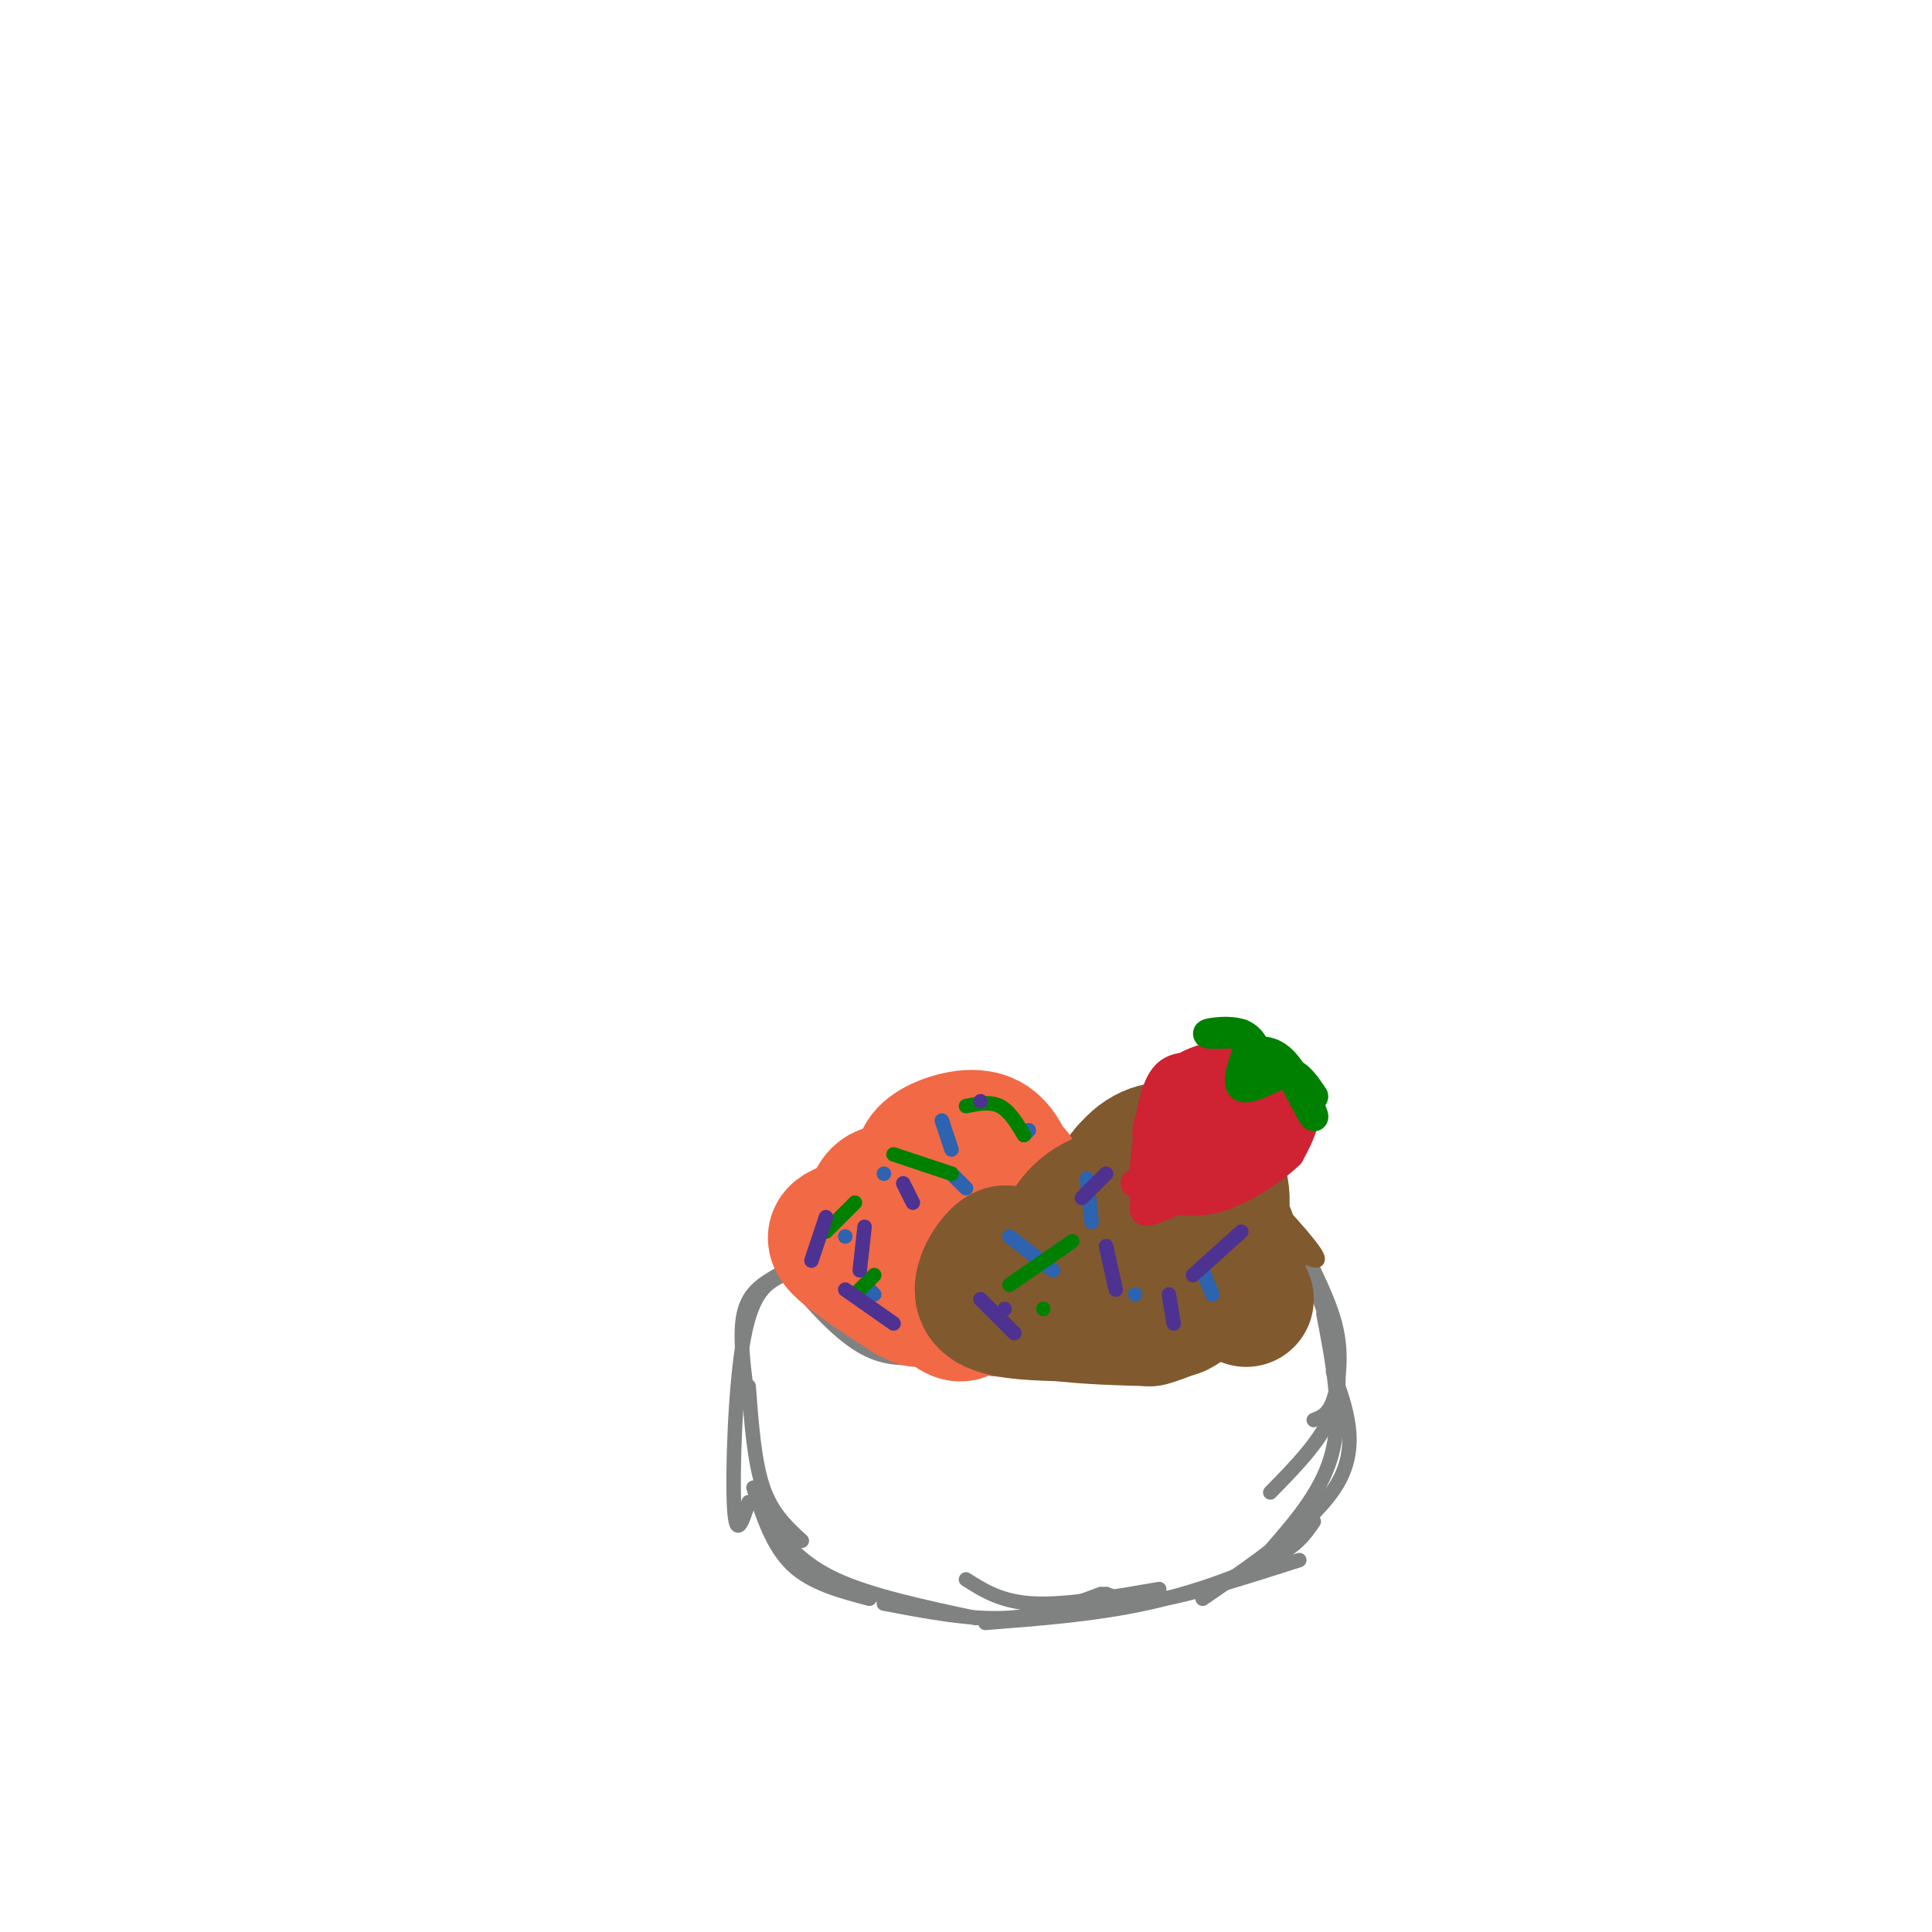 <svg viewBox='0 0 400 400' version='1.1' xmlns='http://www.w3.org/2000/svg' xmlns:xlink='http://www.w3.org/1999/xlink'><g fill='none' stroke='#808282' stroke-width='3' stroke-linecap='round' stroke-linejoin='round'><path d='M268,258c1.156,1.100 2.313,2.201 3,3c0.687,0.799 0.906,1.297 -2,4c-2.906,2.703 -8.936,7.612 -13,11c-4.064,3.388 -6.161,5.254 -11,6c-4.839,0.746 -12.419,0.373 -20,0'/><path d='M228,281c-9.667,0.833 -19.333,1.667 -28,1c-8.667,-0.667 -16.333,-2.833 -24,-5'/><path d='M166,258c-0.083,3.583 -0.167,7.167 2,10c2.167,2.833 6.583,4.917 11,7'/><path d='M164,265c5.500,6.333 11.000,12.667 17,15c6.000,2.333 12.500,0.667 19,-1'/><path d='M270,259c0.000,0.000 7.000,21.000 7,21'/><path d='M272,263c2.133,4.556 4.267,9.111 5,14c0.733,4.889 0.067,10.111 -1,13c-1.067,2.889 -2.533,3.444 -4,4'/><path d='M268,257c2.556,5.556 5.111,11.111 7,17c1.889,5.889 3.111,12.111 1,18c-2.111,5.889 -7.556,11.444 -13,17'/><path d='M276,284c2.750,7.583 5.500,15.167 1,23c-4.500,7.833 -16.250,15.917 -28,24'/><path d='M269,323c-10.667,3.417 -21.333,6.833 -28,8c-6.667,1.167 -9.333,0.083 -12,-1'/><path d='M240,329c-9.667,1.667 -19.333,3.333 -26,3c-6.667,-0.333 -10.333,-2.667 -14,-5'/><path d='M161,264c-3.000,1.750 -6.000,3.500 -7,8c-1.000,4.500 0.000,11.750 1,19'/><path d='M162,264c-3.089,1.578 -6.178,3.156 -8,13c-1.822,9.844 -2.378,27.956 -2,35c0.378,7.044 1.689,3.022 3,-1'/><path d='M155,287c0.583,7.833 1.167,15.667 3,21c1.833,5.333 4.917,8.167 8,11'/><path d='M156,308c2.000,6.083 4.000,12.167 8,16c4.000,3.833 10.000,5.417 16,7'/><path d='M159,315c3.417,4.333 6.833,8.667 14,12c7.167,3.333 18.083,5.667 29,8'/><path d='M183,332c8.750,1.667 17.500,3.333 25,3c7.500,-0.333 13.750,-2.667 20,-5'/><path d='M204,336c11.244,-0.867 22.489,-1.733 33,-4c10.511,-2.267 20.289,-5.933 26,-9c5.711,-3.067 7.356,-5.533 9,-8'/><path d='M274,272c1.917,9.917 3.833,19.833 2,28c-1.833,8.167 -7.417,14.583 -13,21'/></g>
<g fill='none' stroke='#81592f' stroke-width='3' stroke-linecap='round' stroke-linejoin='round'><path d='M268,259c3.178,1.711 6.356,3.422 4,0c-2.356,-3.422 -10.244,-11.978 -15,-16c-4.756,-4.022 -6.378,-3.511 -8,-3'/><path d='M259,248c-5.756,-3.889 -11.511,-7.778 -16,-9c-4.489,-1.222 -7.711,0.222 -10,2c-2.289,1.778 -3.644,3.889 -5,6'/><path d='M239,241c-5.583,0.583 -11.167,1.167 -15,5c-3.833,3.833 -5.917,10.917 -8,18'/><path d='M224,252c0.000,0.000 -16.000,11.000 -16,11'/><path d='M220,256c-1.758,-0.606 -3.515,-1.212 -6,2c-2.485,3.212 -5.697,10.242 -8,11c-2.303,0.758 -3.697,-4.758 -5,-4c-1.303,0.758 -2.515,7.788 -2,11c0.515,3.212 2.758,2.606 5,2'/><path d='M202,276c0.000,0.000 8.000,6.000 8,6'/><path d='M210,281c0.000,0.000 11.000,3.000 11,3'/><path d='M219,282c8.667,1.167 17.333,2.333 23,2c5.667,-0.333 8.333,-2.167 11,-4'/><path d='M253,280c2.333,-1.500 2.667,-3.250 3,-5'/><path d='M253,276c3.917,-0.917 7.833,-1.833 10,-4c2.167,-2.167 2.583,-5.583 3,-9'/><path d='M259,257c0.978,-1.289 1.956,-2.578 4,-1c2.044,1.578 5.156,6.022 5,9c-0.156,2.978 -3.578,4.489 -7,6'/><path d='M263,255c1.978,-0.067 3.956,-0.133 5,2c1.044,2.133 1.156,6.467 0,10c-1.156,3.533 -3.578,6.267 -6,9'/></g>
<g fill='none' stroke='#81592f' stroke-width='28' stroke-linecap='round' stroke-linejoin='round'><path d='M214,267c-1.667,1.083 -3.333,2.167 -2,3c1.333,0.833 5.667,1.417 10,2'/><path d='M222,272c5.833,-0.333 15.417,-2.167 25,-4'/><path d='M247,268c6.155,-3.298 9.042,-9.542 7,-13c-2.042,-3.458 -9.012,-4.131 -13,-3c-3.988,1.131 -4.994,4.065 -6,7'/><path d='M235,259c-0.622,0.022 0.822,-3.422 0,-4c-0.822,-0.578 -3.911,1.711 -7,4'/><path d='M232,256c0.000,0.000 7.000,-8.000 7,-8'/><path d='M239,248c1.670,-2.147 2.344,-3.514 1,-5c-1.344,-1.486 -4.708,-3.093 -7,0c-2.292,3.093 -3.512,10.884 -4,13c-0.488,2.116 -0.244,-1.442 0,-5'/><path d='M229,251c1.027,-3.115 3.595,-8.402 7,-11c3.405,-2.598 7.648,-2.507 11,-1c3.352,1.507 5.815,4.431 6,9c0.185,4.569 -1.907,10.785 -4,17'/></g>
<g fill='none' stroke='#f26946' stroke-width='28' stroke-linecap='round' stroke-linejoin='round'><path d='M210,243c0.000,0.000 0.000,0.000 0,0'/><path d='M210,246c-1.356,-4.333 -2.711,-8.667 -6,-10c-3.289,-1.333 -8.511,0.333 -11,2c-2.489,1.667 -2.244,3.333 -2,5'/><path d='M195,244c-1.444,7.222 -2.889,14.444 -2,18c0.889,3.556 4.111,3.444 4,4c-0.111,0.556 -3.556,1.778 -7,3'/><path d='M191,249c-3.083,-1.333 -6.167,-2.667 -8,-2c-1.833,0.667 -2.417,3.333 -3,6'/><path d='M181,253c-2.778,0.600 -5.556,1.200 -7,2c-1.444,0.800 -1.556,1.800 1,4c2.556,2.200 7.778,5.600 13,9'/><path d='M188,268c2.797,0.605 3.288,-2.382 5,-3c1.712,-0.618 4.644,1.133 6,3c1.356,1.867 1.134,3.849 0,4c-1.134,0.151 -3.181,-1.528 -2,-2c1.181,-0.472 5.591,0.264 10,1'/><path d='M207,271c0.380,-0.552 -3.669,-2.432 -3,-4c0.669,-1.568 6.056,-2.822 7,-6c0.944,-3.178 -2.553,-8.279 -2,-10c0.553,-1.721 5.158,-0.063 7,2c1.842,2.063 0.921,4.532 0,7'/><path d='M216,260c-1.333,2.167 -4.667,4.083 -8,6'/></g>
<g fill='none' stroke='#81592f' stroke-width='28' stroke-linecap='round' stroke-linejoin='round'><path d='M232,251c-0.162,-1.512 -0.325,-3.025 -2,-3c-1.675,0.025 -4.863,1.587 -7,4c-2.137,2.413 -3.222,5.678 -2,8c1.222,2.322 4.752,3.702 3,5c-1.752,1.298 -8.786,2.514 -12,2c-3.214,-0.514 -2.607,-2.757 -2,-5'/><path d='M210,262c-0.619,-1.726 -1.167,-3.542 -3,-2c-1.833,1.542 -4.952,6.440 -3,9c1.952,2.560 8.976,2.780 16,3'/><path d='M220,272c5.667,0.667 11.833,0.833 18,1'/><path d='M238,273c5.911,-1.533 11.689,-5.867 15,-7c3.311,-1.133 4.156,0.933 5,3'/></g>
<g fill='none' stroke='#cf2233' stroke-width='6' stroke-linecap='round' stroke-linejoin='round'><path d='M247,222c0.000,0.000 -4.000,11.000 -4,11'/><path d='M247,221c0.000,0.000 -8.000,16.000 -8,16'/><path d='M241,235c-2.000,4.500 -4.000,9.000 -3,11c1.000,2.000 5.000,1.500 9,1'/><path d='M235,245c0.000,0.000 20.000,0.000 20,0'/><path d='M249,246c2.500,-0.500 5.000,-1.000 7,-3c2.000,-2.000 3.500,-5.500 5,-9'/><path d='M258,240c4.956,-3.467 9.911,-6.933 12,-9c2.089,-2.067 1.311,-2.733 -2,-4c-3.311,-1.267 -9.156,-3.133 -15,-5'/><path d='M249,220c3.000,1.137 6.000,2.274 10,4c4.000,1.726 9.000,4.042 5,9c-4.000,4.958 -17.000,12.560 -20,13c-3.000,0.440 4.000,-6.280 11,-13'/><path d='M255,233c1.467,-4.750 -0.367,-10.124 -1,-13c-0.633,-2.876 -0.067,-3.256 -3,-1c-2.933,2.256 -9.367,7.146 -12,11c-2.633,3.854 -1.467,6.673 0,8c1.467,1.327 3.233,1.164 5,1'/><path d='M252,222c-4.250,-1.083 -8.500,-2.167 -11,1c-2.500,3.167 -3.250,10.583 -4,18'/><path d='M237,241c-0.548,4.417 0.083,6.458 0,8c-0.083,1.542 -0.881,2.583 3,1c3.881,-1.583 12.440,-5.792 21,-10'/><path d='M261,240c4.166,-2.843 4.080,-4.951 4,-7c-0.080,-2.049 -0.154,-4.041 -2,-6c-1.846,-1.959 -5.464,-3.886 -10,-4c-4.536,-0.114 -9.990,1.585 -10,2c-0.010,0.415 5.426,-0.453 8,1c2.574,1.453 2.287,5.226 2,9'/><path d='M253,235c-0.235,2.910 -1.823,5.686 -4,7c-2.177,1.314 -4.942,1.166 -6,-1c-1.058,-2.166 -0.409,-6.350 2,-9c2.409,-2.650 6.579,-3.765 8,-2c1.421,1.765 0.092,6.411 -1,7c-1.092,0.589 -1.948,-2.880 1,-6c2.948,-3.120 9.699,-5.891 10,-5c0.301,0.891 -5.850,5.446 -12,10'/><path d='M251,236c1.262,-0.417 10.417,-6.458 15,-8c4.583,-1.542 4.595,1.417 4,4c-0.595,2.583 -1.798,4.792 -3,7'/><path d='M267,239c-3.178,3.133 -9.622,7.467 -15,9c-5.378,1.533 -9.689,0.267 -14,-1'/><path d='M238,247c0.905,-0.095 10.167,0.167 17,-2c6.833,-2.167 11.238,-6.762 13,-10c1.762,-3.238 0.881,-5.119 0,-7'/><path d='M268,228c-4.533,-3.044 -15.867,-7.156 -21,-5c-5.133,2.156 -4.067,10.578 -3,19'/><path d='M244,242c1.115,-0.911 5.402,-12.687 7,-18c1.598,-5.313 0.507,-4.161 2,-2c1.493,2.161 5.569,5.332 6,5c0.431,-0.332 -2.785,-4.166 -6,-8'/><path d='M253,219c1.405,-0.595 7.917,1.917 11,5c3.083,3.083 2.738,6.738 1,6c-1.738,-0.738 -4.869,-5.869 -8,-11'/><path d='M257,219c-4.800,-1.400 -12.800,0.600 -16,6c-3.200,5.400 -1.600,14.200 0,23'/></g>
<g fill='none' stroke='#008000' stroke-width='6' stroke-linecap='round' stroke-linejoin='round'><path d='M258,218c-1.000,3.083 -2.000,6.167 -1,7c1.000,0.833 4.000,-0.583 7,-2'/><path d='M260,224c2.500,-1.250 5.000,-2.500 7,-2c2.000,0.500 3.500,2.750 5,5'/><path d='M268,224c2.178,4.133 4.356,8.267 4,7c-0.356,-1.267 -3.244,-7.933 -6,-11c-2.756,-3.067 -5.378,-2.533 -8,-2'/><path d='M261,220c-0.756,-2.533 -1.511,-5.067 -4,-6c-2.489,-0.933 -6.711,-0.267 -7,0c-0.289,0.267 3.356,0.133 7,0'/><path d='M257,214c1.333,1.333 1.167,4.667 1,8'/></g>
<g fill='none' stroke='#2d63af' stroke-width='3' stroke-linecap='round' stroke-linejoin='round'><path d='M225,244c0.000,0.000 1.000,9.000 1,9'/><path d='M209,256c0.000,0.000 9.000,7.000 9,7'/><path d='M235,268c0.000,0.000 0.000,0.000 0,0'/><path d='M249,263c0.000,0.000 2.000,5.000 2,5'/><path d='M195,232c0.000,0.000 2.000,6.000 2,6'/><path d='M183,243c0.000,0.000 0.000,0.000 0,0'/><path d='M175,256c0.000,0.000 0.000,0.000 0,0'/><path d='M180,267c0.000,0.000 1.000,1.000 1,1'/><path d='M197,243c0.000,0.000 3.000,3.000 3,3'/><path d='M212,235c0.000,0.000 1.000,-1.000 1,-1'/></g>
<g fill='none' stroke='#008000' stroke-width='3' stroke-linecap='round' stroke-linejoin='round'><path d='M181,264c0.000,0.000 -4.000,4.000 -4,4'/><path d='M177,249c0.000,0.000 -6.000,6.000 -6,6'/><path d='M185,239c0.000,0.000 12.000,4.000 12,4'/><path d='M200,229c2.500,-0.500 5.000,-1.000 7,0c2.000,1.000 3.500,3.500 5,6'/><path d='M222,257c0.000,0.000 -13.000,9.000 -13,9'/><path d='M216,271c0.000,0.000 0.000,0.000 0,0'/></g>
<g fill='none' stroke='#4d3292' stroke-width='3' stroke-linecap='round' stroke-linejoin='round'><path d='M257,255c0.000,0.000 -10.000,9.000 -10,9'/><path d='M242,268c0.000,0.000 1.000,6.000 1,6'/><path d='M229,258c0.000,0.000 2.000,9.000 2,9'/><path d='M229,243c0.000,0.000 -5.000,5.000 -5,5'/><path d='M203,228c0.000,0.000 0.000,0.000 0,0'/><path d='M187,245c0.000,0.000 2.000,4.000 2,4'/><path d='M179,254c0.000,0.000 -1.000,9.000 -1,9'/><path d='M171,252c0.000,0.000 -3.000,9.000 -3,9'/><path d='M175,267c0.000,0.000 10.000,7.000 10,7'/><path d='M208,271c0.000,0.000 0.000,0.000 0,0'/><path d='M203,269c0.000,0.000 7.000,7.000 7,7'/></g>
</svg>